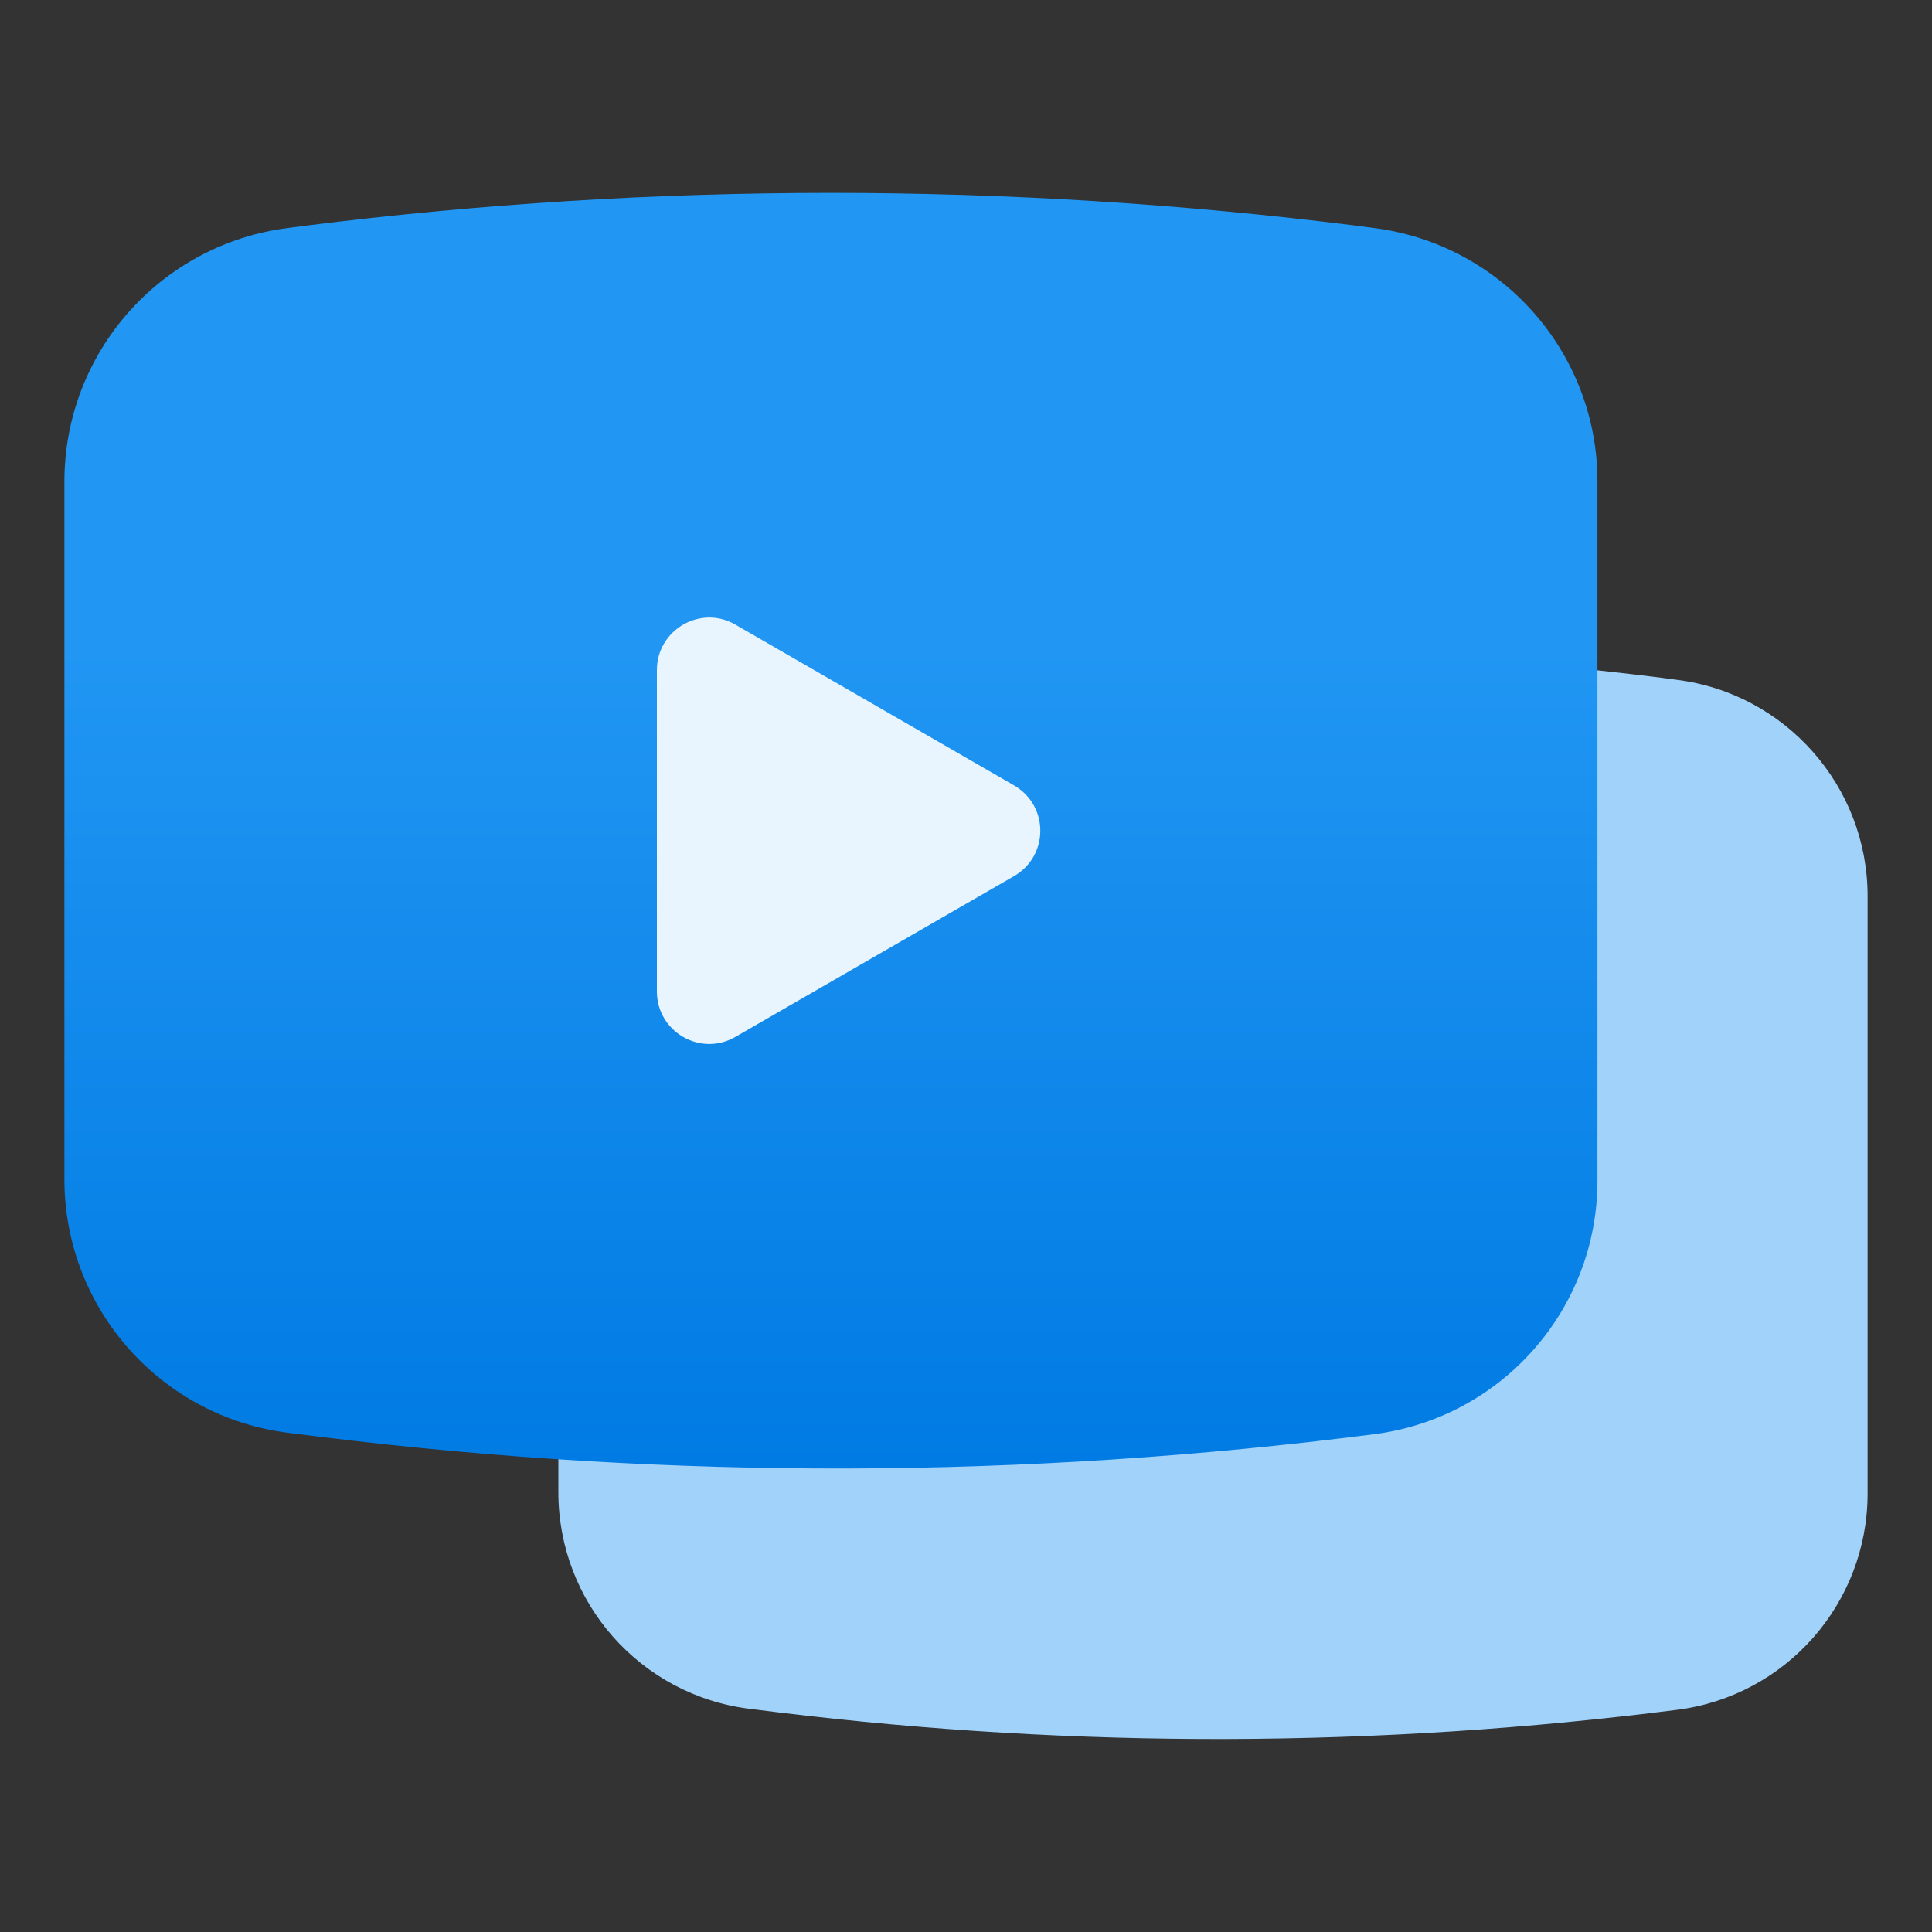 <svg width="60" height="60" viewBox="0 0 60 60" fill="none" xmlns="http://www.w3.org/2000/svg">
<rect x="0" y="0" width="60" height="60" fill="#333333" stroke="none"/>
<path d="M17.34 46.34V27.83C17.34 24.41 19.88 21.53 23.28 21.11L23.73 21.05C32.99 19.89 42.36 19.89 51.61 21.05L52.06 21.11C55.45 21.53 58 24.42 58 27.83V46.38C58 49.79 55.47 52.67 52.08 53.1C42.82 54.28 33.45 54.31 24.18 53.18L23.29 53.07C19.89 52.65 17.34 49.77 17.34 46.34Z" fill="#A0D2FA"/>
<path d="M2 36.63V14.96C2 10.95 4.98 7.58 8.95 7.08L9.48 7.01C20.32 5.65 31.29 5.65 42.13 7.01L42.66 7.08C46.63 7.58 49.61 10.95 49.61 14.95V36.67C49.61 40.66 46.64 44.03 42.68 44.54C31.84 45.93 20.86 45.96 10.01 44.63L8.97 44.5C4.99 44.01 2 40.63 2 36.62L2 36.63Z" fill="url(#paint0_linear_1167_20931)"/>
<path d="M22.84 19.4L31.49 24.39C32.58 25.02 32.58 26.58 31.49 27.21L22.84 32.2C21.75 32.83 20.4 32.04 20.4 30.79V20.81C20.4 19.56 21.76 18.77 22.84 19.4Z" fill="#E9F5FE"/>
<defs>
<linearGradient id="paint0_linear_1167_20931" x1="25.805" y1="5.99" x2="25.805" y2="45.605" gradientUnits="userSpaceOnUse">
<stop offset="0.357" stop-color="#2196F3"/>
<stop offset="1" stop-color="#007BE3"/>
</linearGradient>
</defs>
</svg>
